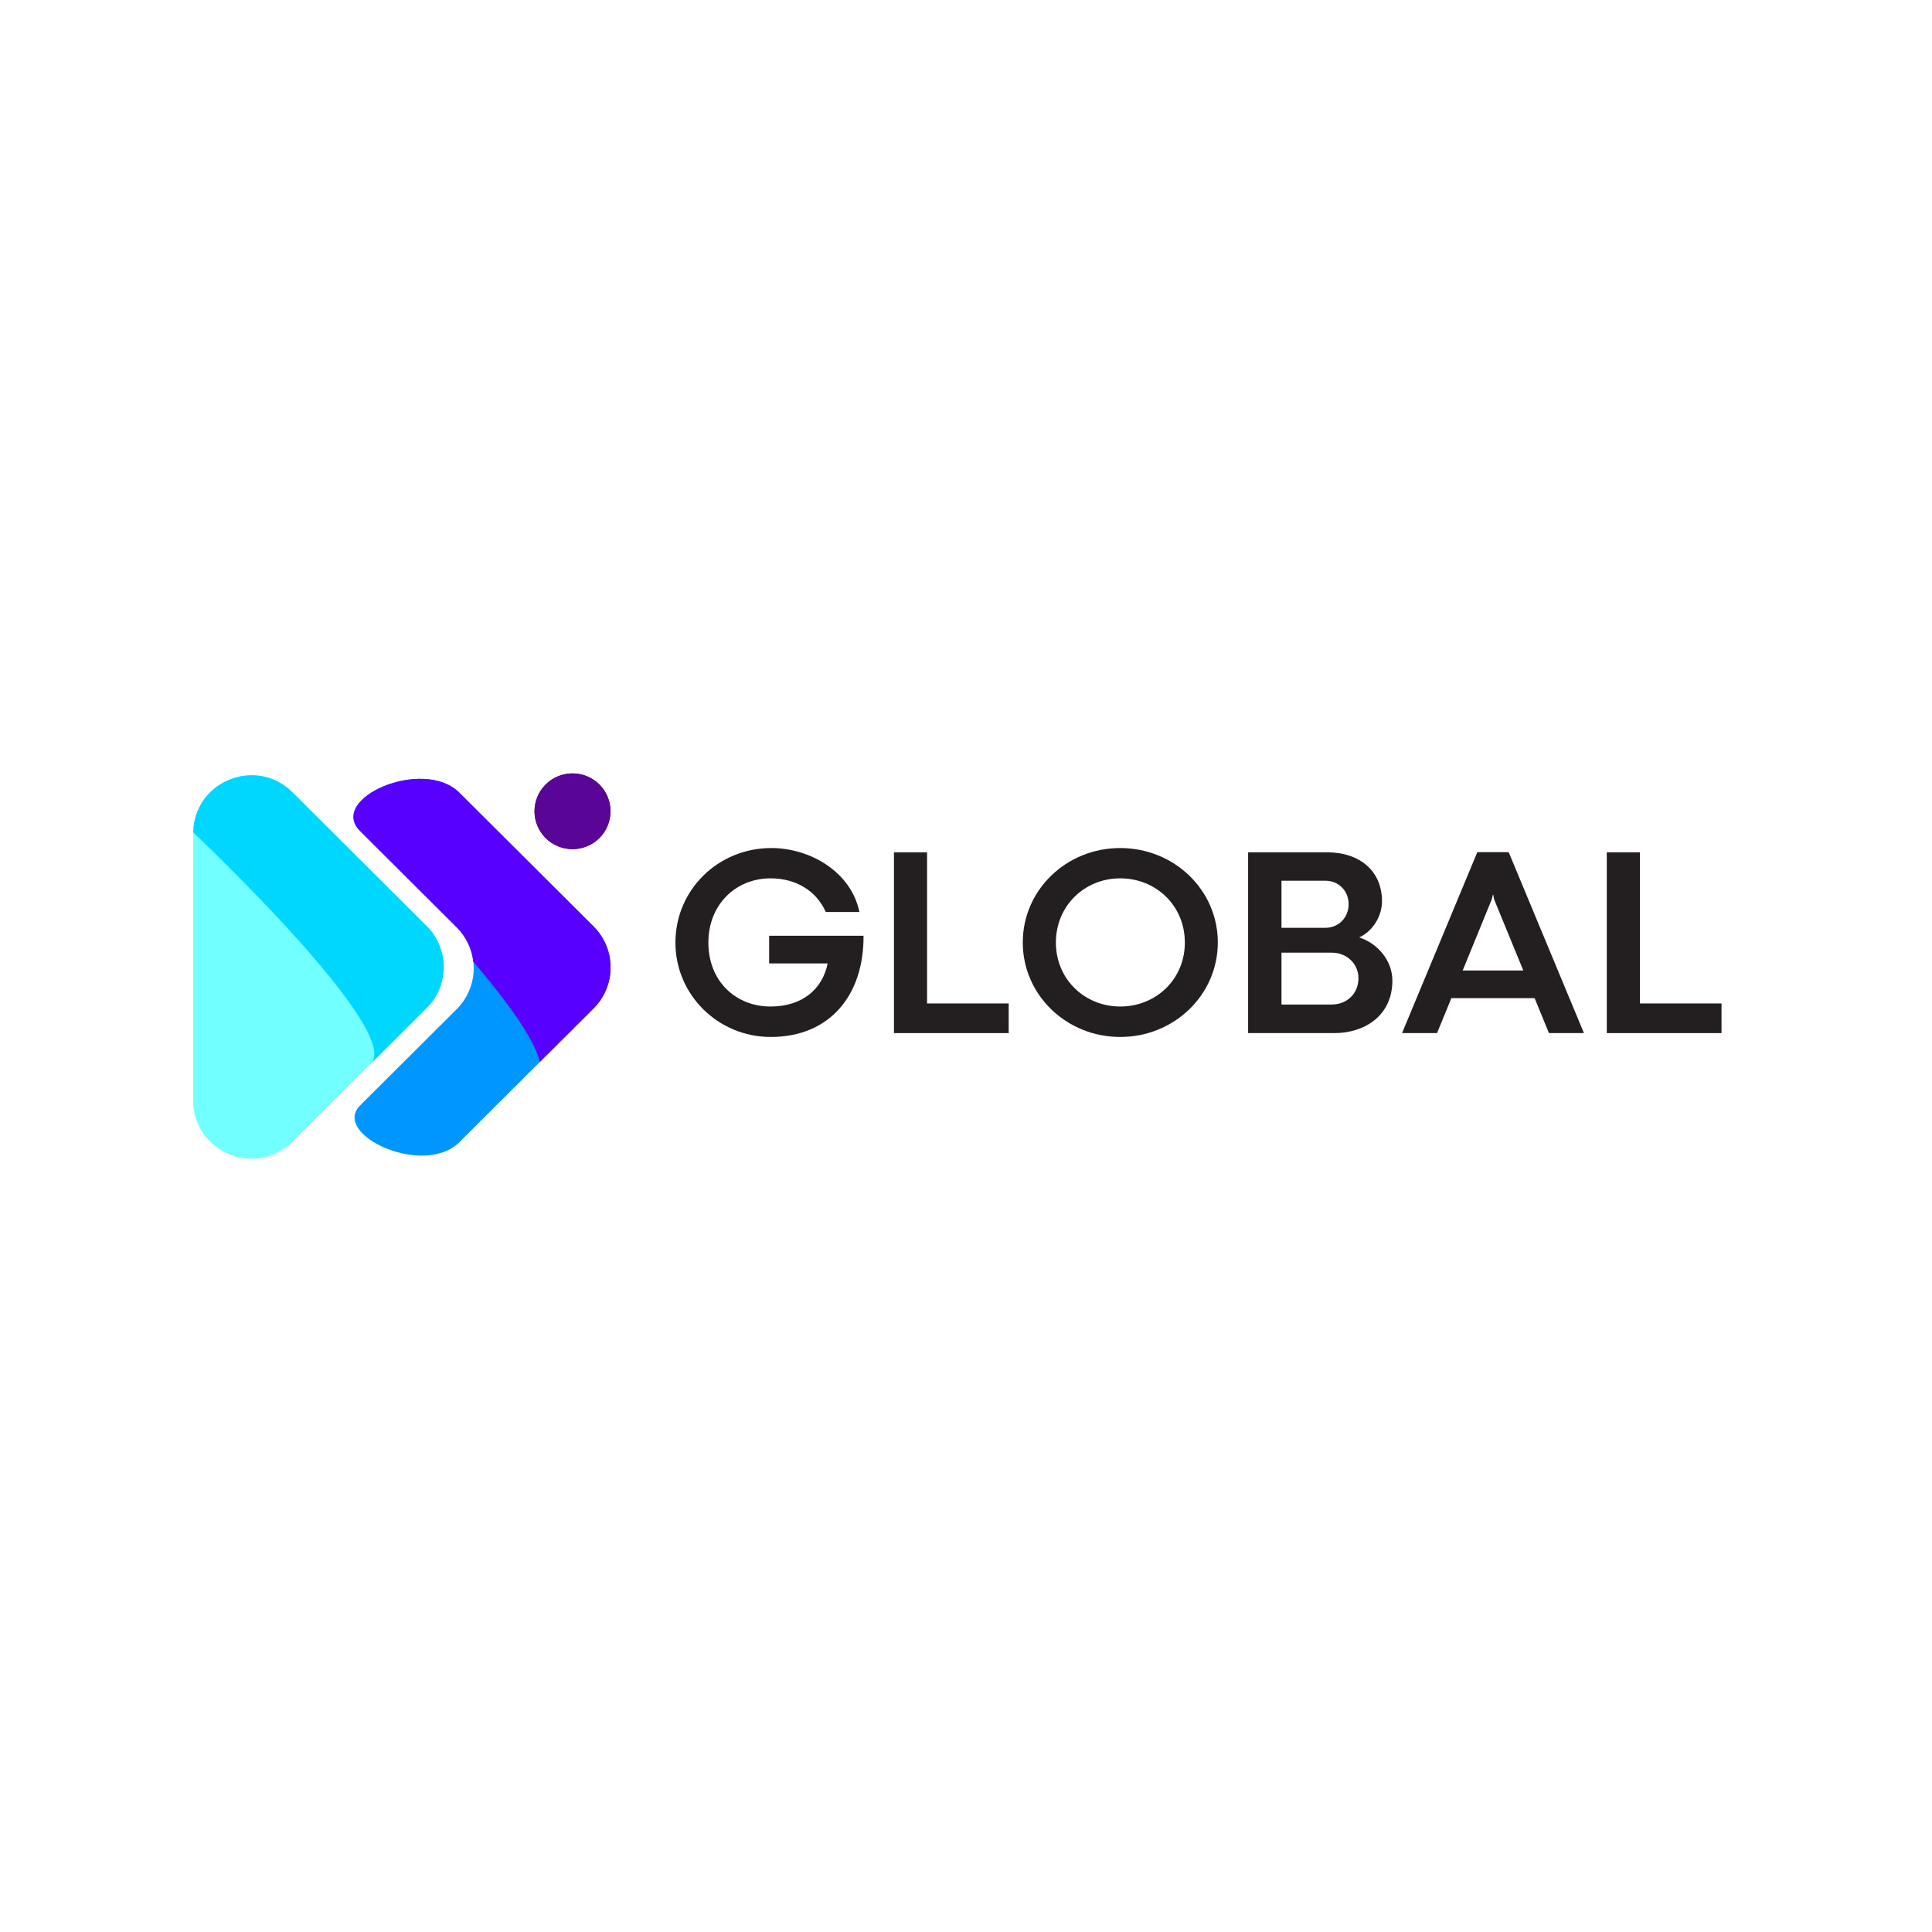 <svg xmlns="http://www.w3.org/2000/svg" xmlns:xlink="http://www.w3.org/1999/xlink" width="500" zoomAndPan="magnify" viewBox="0 0 375 375" height="500" preserveAspectRatio="xMidYMid meet" version="1.0"><defs><g/><clipPath id="b1b2edad57"><path d="M 37.5 150.031 L 87 150.031 L 87 225 L 37.5 225 Z M 37.5 150.031 " clip-rule="nonzero"/></clipPath><clipPath id="06938ebeac"><path d="M 37.5 150.031 L 87 150.031 L 87 207 L 37.5 207 Z M 37.5 150.031 " clip-rule="nonzero"/></clipPath><clipPath id="db24b92086"><path d="M 103 150.031 L 118.5 150.031 L 118.5 165 L 103 165 Z M 103 150.031 " clip-rule="nonzero"/></clipPath><clipPath id="1f7cf6657f"><path d="M 68 151 L 118.5 151 L 118.5 225 L 68 225 Z M 68 151 " clip-rule="nonzero"/></clipPath><clipPath id="b57f4f161e"><path d="M 68 151 L 118.5 151 L 118.5 207 L 68 207 Z M 68 151 " clip-rule="nonzero"/></clipPath></defs><g clip-path="url(#b1b2edad57)"><path fill="#72ffff" d="M 56.766 153.789 L 82.801 179.734 C 83.328 180.258 83.793 180.828 84.207 181.441 C 84.617 182.055 84.965 182.703 85.25 183.387 C 85.531 184.066 85.746 184.77 85.891 185.496 C 86.035 186.219 86.109 186.953 86.109 187.691 C 86.109 188.43 86.035 189.16 85.891 189.883 C 85.746 190.609 85.531 191.312 85.25 191.996 C 84.965 192.676 84.617 193.324 84.207 193.941 C 83.793 194.555 83.328 195.121 82.801 195.645 L 56.766 221.59 C 49.656 228.68 37.496 223.656 37.5 213.629 L 37.5 161.734 C 37.496 151.727 49.656 146.703 56.766 153.789 Z M 56.766 153.789 " fill-opacity="1" fill-rule="nonzero"/></g><g clip-path="url(#06938ebeac)"><path fill="#00d7ff" d="M 56.766 153.789 C 49.695 146.742 37.672 151.668 37.504 161.566 C 37.504 161.566 78.473 200.199 71.961 206.496 L 82.824 195.668 C 83.348 195.145 83.816 194.578 84.23 193.961 C 84.641 193.348 84.988 192.699 85.273 192.02 C 85.555 191.336 85.77 190.633 85.914 189.906 C 86.059 189.184 86.133 188.453 86.133 187.715 C 86.133 186.973 86.059 186.242 85.914 185.52 C 85.77 184.793 85.555 184.09 85.273 183.41 C 84.988 182.727 84.641 182.078 84.23 181.465 C 83.816 180.848 83.348 180.281 82.824 179.758 Z M 56.766 153.789 " fill-opacity="1" fill-rule="nonzero"/></g><g clip-path="url(#db24b92086)"><path fill="#590696" d="M 118.5 157.469 C 118.5 157.949 118.453 158.43 118.359 158.902 C 118.266 159.375 118.125 159.836 117.938 160.281 C 117.754 160.727 117.527 161.152 117.258 161.551 C 116.988 161.953 116.684 162.324 116.34 162.668 C 115.996 163.008 115.625 163.312 115.223 163.582 C 114.82 163.848 114.395 164.074 113.945 164.258 C 113.5 164.445 113.039 164.582 112.562 164.68 C 112.086 164.773 111.609 164.82 111.125 164.82 C 110.641 164.82 110.16 164.773 109.684 164.68 C 109.211 164.582 108.746 164.445 108.301 164.258 C 107.852 164.074 107.426 163.848 107.023 163.582 C 106.621 163.312 106.25 163.008 105.906 162.668 C 105.566 162.324 105.258 161.953 104.988 161.551 C 104.719 161.152 104.492 160.727 104.309 160.281 C 104.121 159.836 103.984 159.375 103.887 158.902 C 103.793 158.43 103.746 157.949 103.746 157.469 C 103.746 156.984 103.793 156.508 103.887 156.035 C 103.984 155.559 104.121 155.102 104.309 154.656 C 104.492 154.207 104.719 153.785 104.988 153.383 C 105.258 152.98 105.566 152.609 105.906 152.27 C 106.25 151.93 106.621 151.625 107.023 151.355 C 107.426 151.086 107.852 150.859 108.301 150.676 C 108.746 150.492 109.211 150.352 109.684 150.258 C 110.16 150.164 110.641 150.117 111.125 150.117 C 111.609 150.117 112.086 150.164 112.562 150.258 C 113.039 150.352 113.5 150.492 113.945 150.676 C 114.395 150.859 114.82 151.086 115.223 151.355 C 115.625 151.625 115.996 151.93 116.34 152.27 C 116.684 152.609 116.988 152.98 117.258 153.383 C 117.527 153.785 117.754 154.207 117.938 154.656 C 118.125 155.102 118.266 155.559 118.359 156.035 C 118.453 156.508 118.5 156.984 118.5 157.469 Z M 118.5 157.469 " fill-opacity="1" fill-rule="nonzero"/><path fill="#590696" d="M 118.5 157.469 C 118.5 157.949 118.453 158.43 118.359 158.902 C 118.266 159.375 118.125 159.836 117.938 160.281 C 117.754 160.727 117.527 161.152 117.258 161.551 C 116.988 161.953 116.684 162.324 116.34 162.668 C 115.996 163.008 115.625 163.312 115.223 163.582 C 114.82 163.848 114.395 164.074 113.945 164.258 C 113.5 164.445 113.039 164.582 112.562 164.68 C 112.086 164.773 111.609 164.82 111.125 164.82 C 110.641 164.82 110.16 164.773 109.684 164.68 C 109.211 164.582 108.746 164.445 108.301 164.258 C 107.852 164.074 107.426 163.848 107.023 163.582 C 106.621 163.312 106.25 163.008 105.906 162.668 C 105.566 162.324 105.258 161.953 104.988 161.551 C 104.719 161.152 104.492 160.727 104.309 160.281 C 104.121 159.836 103.984 159.375 103.887 158.902 C 103.793 158.43 103.746 157.949 103.746 157.469 C 103.746 156.984 103.793 156.508 103.887 156.035 C 103.984 155.559 104.121 155.102 104.309 154.656 C 104.492 154.207 104.719 153.785 104.988 153.383 C 105.258 152.98 105.566 152.609 105.906 152.27 C 106.25 151.93 106.621 151.625 107.023 151.355 C 107.426 151.086 107.852 150.859 108.301 150.676 C 108.746 150.492 109.211 150.352 109.684 150.258 C 110.16 150.164 110.641 150.117 111.125 150.117 C 111.609 150.117 112.086 150.164 112.562 150.258 C 113.039 150.352 113.5 150.492 113.945 150.676 C 114.395 150.859 114.82 151.086 115.223 151.355 C 115.625 151.625 115.996 151.93 116.34 152.27 C 116.684 152.609 116.988 152.98 117.258 153.383 C 117.527 153.785 117.754 154.207 117.938 154.656 C 118.125 155.102 118.266 155.559 118.359 156.035 C 118.453 156.508 118.5 156.984 118.5 157.469 Z M 118.5 157.469 " fill-opacity="1" fill-rule="nonzero"/></g><g clip-path="url(#1f7cf6657f)"><path fill="#0096ff" d="M 115.191 179.801 L 89.156 153.852 C 82.164 146.883 63.535 154.965 69.91 161.32 L 88.633 179.984 C 89.16 180.504 89.625 181.074 90.039 181.688 C 90.449 182.301 90.797 182.949 91.082 183.633 C 91.367 184.312 91.582 185.016 91.727 185.742 C 91.871 186.465 91.941 187.195 91.941 187.934 C 91.941 188.672 91.871 189.406 91.727 190.129 C 91.582 190.855 91.367 191.559 91.082 192.238 C 90.797 192.922 90.449 193.57 90.039 194.184 C 89.625 194.797 89.16 195.363 88.633 195.887 L 69.922 214.539 C 64.219 220.219 82.234 228.598 89.156 221.699 L 115.191 195.754 C 115.719 195.23 116.188 194.66 116.605 194.047 C 117.02 193.43 117.367 192.781 117.652 192.098 C 117.941 191.41 118.156 190.707 118.301 189.98 C 118.445 189.254 118.52 188.52 118.52 187.777 C 118.52 187.035 118.445 186.301 118.301 185.574 C 118.156 184.848 117.941 184.141 117.652 183.457 C 117.367 182.773 117.02 182.121 116.605 181.508 C 116.188 180.891 115.719 180.32 115.191 179.801 Z M 115.191 179.801 " fill-opacity="1" fill-rule="nonzero"/></g><g clip-path="url(#b57f4f161e)"><path fill="#5800ff" d="M 115.191 179.801 L 89.156 153.852 C 82.164 146.883 63.535 154.965 69.91 161.32 L 88.633 179.984 C 89.539 180.883 90.266 181.906 90.82 183.055 C 91.375 184.199 91.723 185.406 91.863 186.672 C 98.312 194.219 103.676 201.547 104.793 206.117 L 115.207 195.738 C 115.734 195.215 116.203 194.645 116.617 194.027 C 117.027 193.414 117.379 192.762 117.66 192.078 C 117.945 191.395 118.16 190.691 118.305 189.965 C 118.449 189.238 118.52 188.504 118.52 187.766 C 118.52 187.023 118.445 186.289 118.301 185.566 C 118.152 184.84 117.938 184.133 117.652 183.449 C 117.367 182.77 117.016 182.117 116.602 181.504 C 116.188 180.891 115.719 180.32 115.191 179.801 Z M 115.191 179.801 " fill-opacity="1" fill-rule="nonzero"/></g><g fill="#231f20" fill-opacity="1"><g transform="translate(129.369, 200.525)"><g><path d="M 20.23 0.75 C 31.715 0.75 38.32 -7.379 38.242 -18.891 L 19.922 -18.891 L 19.922 -13.523 L 31.277 -13.523 C 30.297 -8.617 26.449 -5.16 20.18 -5.16 C 13.547 -5.16 8.129 -9.961 8.129 -17.574 C 8.129 -25.059 13.547 -30.039 20.18 -30.039 C 25.16 -30.039 29.082 -27.613 30.914 -23.508 L 37.445 -23.508 C 35.793 -31.406 27.766 -35.922 20.336 -35.922 C 10.012 -35.922 1.73 -27.793 1.73 -17.574 C 1.73 -7.434 10.012 0.75 20.23 0.75 Z M 20.23 0.75 "/></g></g></g><g fill="#231f20" fill-opacity="1"><g transform="translate(169.338, 200.525)"><g><path d="M 26.449 0 L 26.449 -5.754 L 10.605 -5.754 L 10.605 -35.094 L 4.18 -35.094 L 4.18 0 Z M 26.449 0 "/></g></g></g><g fill="#231f20" fill-opacity="1"><g transform="translate(196.818, 200.525)"><g><path d="M 20.617 0.75 C 31.07 0.75 39.559 -7.406 39.559 -17.598 C 39.559 -27.793 31.07 -35.922 20.617 -35.922 C 10.168 -35.922 1.703 -27.793 1.703 -17.598 C 1.703 -7.406 10.168 0.75 20.617 0.75 Z M 20.617 -5.16 C 13.727 -5.16 8.129 -10.449 8.129 -17.574 C 8.129 -24.723 13.703 -30.039 20.617 -30.039 C 27.559 -30.039 33.16 -24.746 33.16 -17.574 C 33.16 -10.449 27.559 -5.16 20.617 -5.16 Z M 20.617 -5.16 "/></g></g></g><g fill="#231f20" fill-opacity="1"><g transform="translate(238.078, 200.525)"><g><path d="M 20.953 0 C 26.605 0 32.18 -3.25 32.18 -10.191 C 32.18 -14.141 29.262 -17.445 25.727 -18.578 C 28.152 -19.613 30.168 -22.504 30.168 -25.598 C 30.168 -31.457 25.855 -35.094 19.484 -35.094 L 4.18 -35.094 L 4.18 0 Z M 10.656 -29.574 L 19.199 -29.574 C 21.754 -29.574 23.688 -27.613 23.688 -25.031 C 23.688 -22.426 21.754 -20.438 19.172 -20.438 L 10.656 -20.438 Z M 10.656 -15.613 L 20.438 -15.613 C 23.379 -15.613 25.598 -13.395 25.598 -10.684 C 25.598 -7.664 23.379 -5.547 20.387 -5.547 L 10.656 -5.547 Z M 10.656 -15.613 "/></g></g></g><g fill="#231f20" fill-opacity="1"><g transform="translate(271.906, 200.525)"><g><path d="M 35.535 0 L 20.93 -35.121 L 14.84 -35.121 L 0.23 0 L 7.02 0 L 9.805 -6.785 L 25.961 -6.785 L 28.746 0 Z M 17.652 -25.984 L 17.855 -26.836 L 17.934 -26.836 L 18.09 -25.984 L 23.766 -12.152 L 12 -12.152 Z M 17.652 -25.984 "/></g></g></g><g fill="#231f20" fill-opacity="1"><g transform="translate(307.695, 200.525)"><g><path d="M 26.449 0 L 26.449 -5.754 L 10.605 -5.754 L 10.605 -35.094 L 4.18 -35.094 L 4.18 0 Z M 26.449 0 "/></g></g></g></svg>